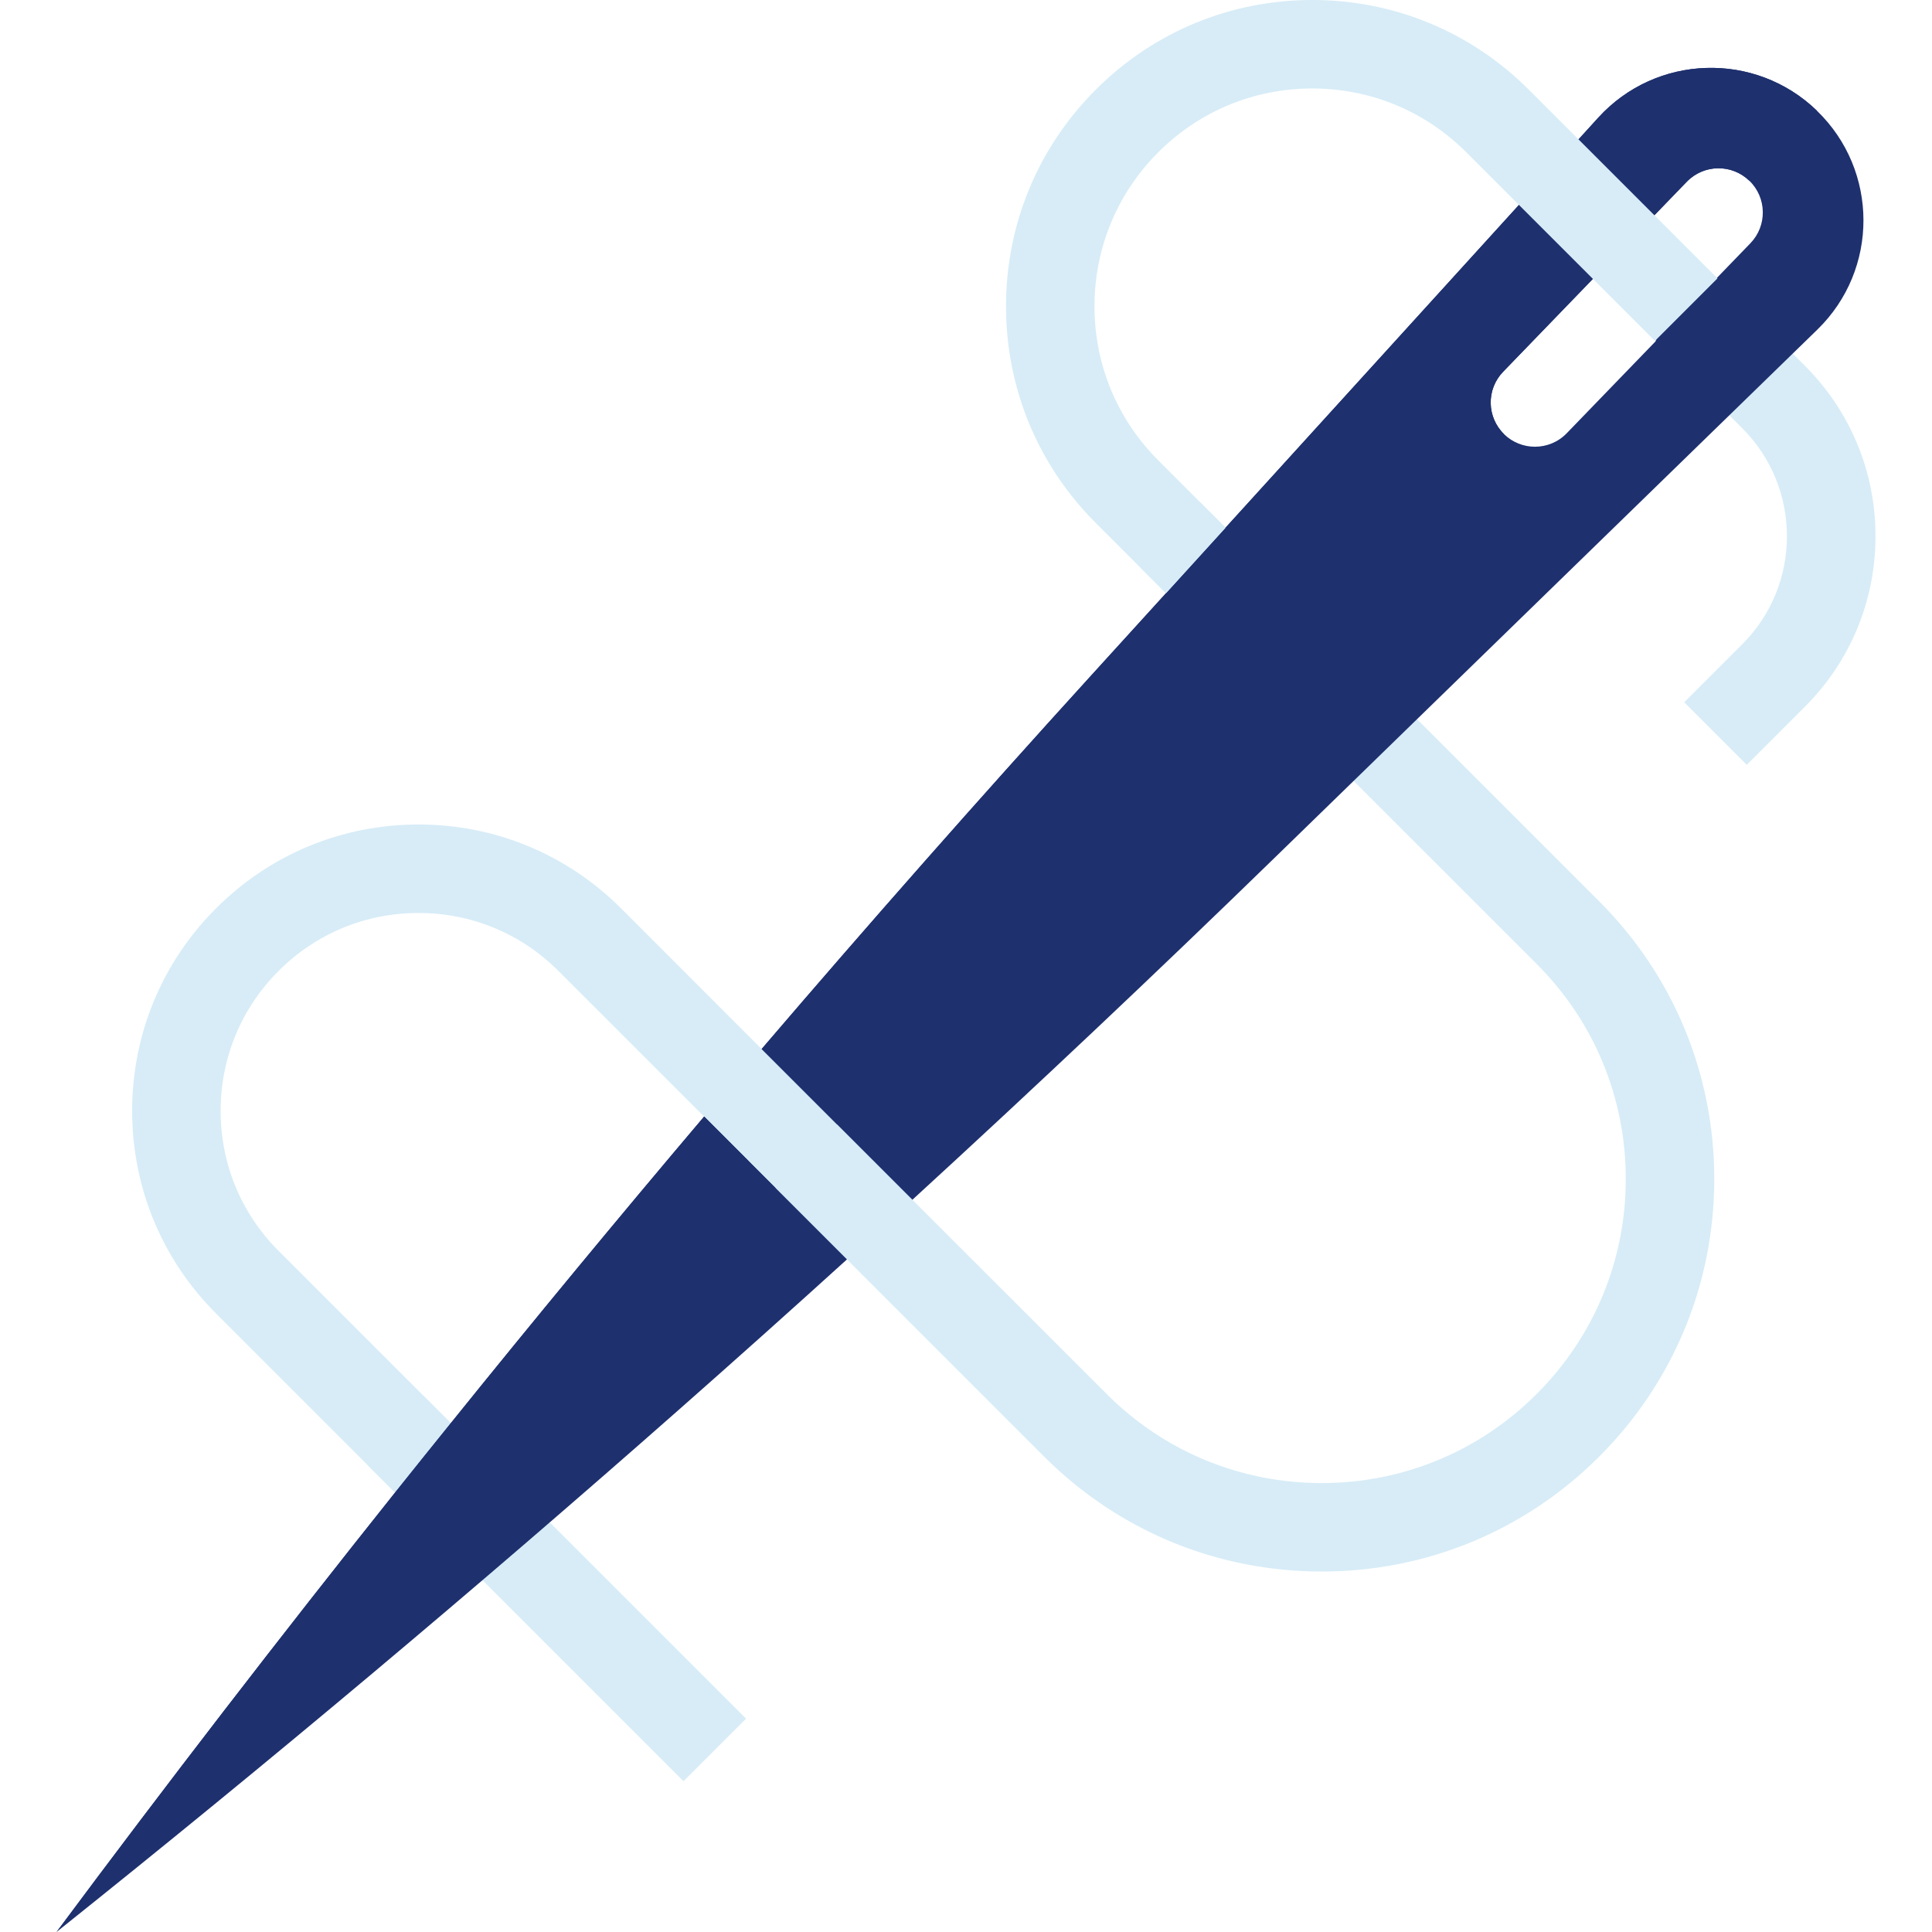 <?xml version="1.0"?>
<svg xmlns="http://www.w3.org/2000/svg" xmlns:xlink="http://www.w3.org/1999/xlink" version="1.1" id="Layer_1" x="0px" y="0px" viewBox="0 0 512 512" style="enable-background:new 0 0 512 512;" xml:space="preserve" width="512px" height="512px" class=""><g><g>
	
		<rect x="115.931" y="421.52" transform="matrix(-0.707 -0.707 0.707 -0.707 -34.919 852.02)" style="fill:#D7ECF7" width="86.137" height="23.445" data-original="#F95428" class="active-path" data-old_color="#F95428"/>
	<path style="fill:#D7ECF7" d="M454.296,312.445c0,27.783-10.832,53.913-30.479,73.56c-19.647,19.647-45.777,30.467-73.56,30.467   c-27.794,0-53.913-10.82-73.56-30.467l-52.248-52.248l-31.581-3.88l-2.602-14.126l-3.669-19.846l-7.327-7.327l-31.276-31.264   c-9.906-9.917-23.07-15.368-37.079-15.368c-14.02,0-27.185,5.451-37.091,15.368c-9.906,9.894-15.357,23.07-15.357,37.079   c0,14.032,5.451,27.208,15.357,37.102l38.321,38.321l13.141,13.153l-16.295,16.857l-11.617-11.617L57.237,348.07   c-14.325-14.325-22.214-33.386-22.214-53.678c0-20.269,7.889-39.33,22.226-53.666c14.325-14.337,33.386-22.226,53.666-22.226   c20.269,0,39.33,7.889,53.666,22.226l37.173,37.184l38.298,12.403l1.852,27.748l51.369,51.357   c15.216,15.228,35.449,23.609,56.984,23.609c21.523,0,41.756-8.382,56.984-23.609c15.216-15.216,23.609-35.449,23.609-56.972   c0-21.535-8.393-41.768-23.609-56.984l-56.703-56.691l16.588-16.588l56.691,56.691C443.464,258.52,454.296,284.65,454.296,312.445z   " data-original="#F95428" class="active-path" data-old_color="#F95428"/>
	<path style="fill:#D7ECF7" d="M462.915,202.688l-16.578-16.578l15.39-15.391c15.776-15.775,15.776-41.444,0-57.221l-11.622-11.621   l16.578-16.579l11.623,11.622c12.071,12.071,18.718,28.119,18.718,45.189s-6.647,33.118-18.718,45.189L462.915,202.688z" data-original="#F95428" class="active-path" data-old_color="#F95428"/>
</g><path style="fill:#D7ECF7" d="M125.287,382.968l-16.295,16.857l-11.617-11.617c4.912-6.143,9.824-12.274,14.771-18.393  L125.287,382.968z" data-original="#E54728" class="" data-old_color="#E54728"/><path style="fill:#1E306E" d="M481.505,29.342c-16.388-15.849-42.647-15.005-57.98,1.876l-98.74,108.622l-16.154,0.129  l0.363,17.244l-20.433,22.472c-29.401,32.331-58.297,65.108-86.713,98.306l19.987,19.987l19.964,19.964  c32.448-29.729,64.463-59.95,96.021-90.652l20.902-20.339l16.81-16.365L481.61,87.357C497.952,71.461,497.905,45.191,481.505,29.342  z M463.874,64.463l-8.862,9.167l-12.156,5.967l-4.138,10.89l-23.516,24.325c-2.298,2.38-5.357,3.575-8.429,3.575  c-2.931,0-5.873-1.102-8.147-3.294c-4.654-4.502-4.783-11.922-0.281-16.576l48.661-50.349c4.501-4.654,11.922-4.783,16.576-0.281  C468.246,52.389,468.363,59.809,463.874,64.463z M205.541,314.848l-18.944-18.944c-22.707,26.81-45.085,53.889-67.124,81.238  c-4.947,6.119-9.859,12.25-14.771,18.393C74.153,433.845,44.237,472.67,14.977,512c56.105-44.792,111.096-90.933,164.915-138.398  c14.946-13.176,29.799-26.458,44.558-39.845L205.541,314.848z" data-original="#B3B3B3" class="" data-old_color="#B3B3B3"/><g>
	<path style="fill:#1E306E" d="M186.597,295.904l18.944,18.944L14.977,512c29.26-39.33,59.176-78.155,89.725-116.465   c4.912-6.143,9.824-12.274,14.771-18.393C141.512,349.793,163.89,322.714,186.597,295.904z" data-original="#808080" class="" data-old_color="#808080"/>
	<polygon style="fill:#1E306E" points="198.214,307.521 190.266,315.751 186.597,295.904  " data-original="#808080" class="" data-old_color="#808080"/>
	<path style="fill:#1E306E" d="M481.505,29.342l-17.924,18.545c-4.654-4.502-12.074-4.373-16.576,0.281l-48.661,50.349   c-4.501,4.654-4.373,12.074,0.281,16.576l-176.79,182.886l-19.987-19.987c28.416-33.199,57.312-65.975,86.713-98.306l20.433-22.472   l-0.363-17.244l16.154-0.129l98.74-108.622C438.857,14.337,465.116,13.493,481.505,29.342z" data-original="#808080" class="" data-old_color="#808080"/>
</g><path style="fill:#D7ECF7" d="M455.152,73.771l-16.576,16.576l-43.011-43.011l-6.975-6.975  c-10.902-10.914-25.403-16.916-40.818-16.916c-15.427,0-29.916,6.002-40.818,16.904c-10.902,10.914-16.904,25.403-16.904,40.83  s6.002,29.916,16.904,40.818l11.137,11.148l6.694,6.694l-15.79,17.361l-18.616-18.616c-15.333-15.333-23.774-35.719-23.774-57.406  s8.44-42.073,23.774-57.406C305.699,8.44,326.085,0,347.772,0c21.687,0,42.061,8.44,57.394,23.785l6.131,6.131l7.022,7.022  l13.071,13.071l7.034,7.034l16.588,16.588L455.152,73.771z" data-original="#F95428" class="active-path" data-old_color="#F95428"/><path style="fill:#D7ECF7" d="M318.09,133.146l6.694,6.694l-15.79,17.361l-6.612-6.612  C307.622,144.763,312.874,138.926,318.09,133.146z" data-original="#E54728" class="" data-old_color="#E54728"/></g> </svg>
